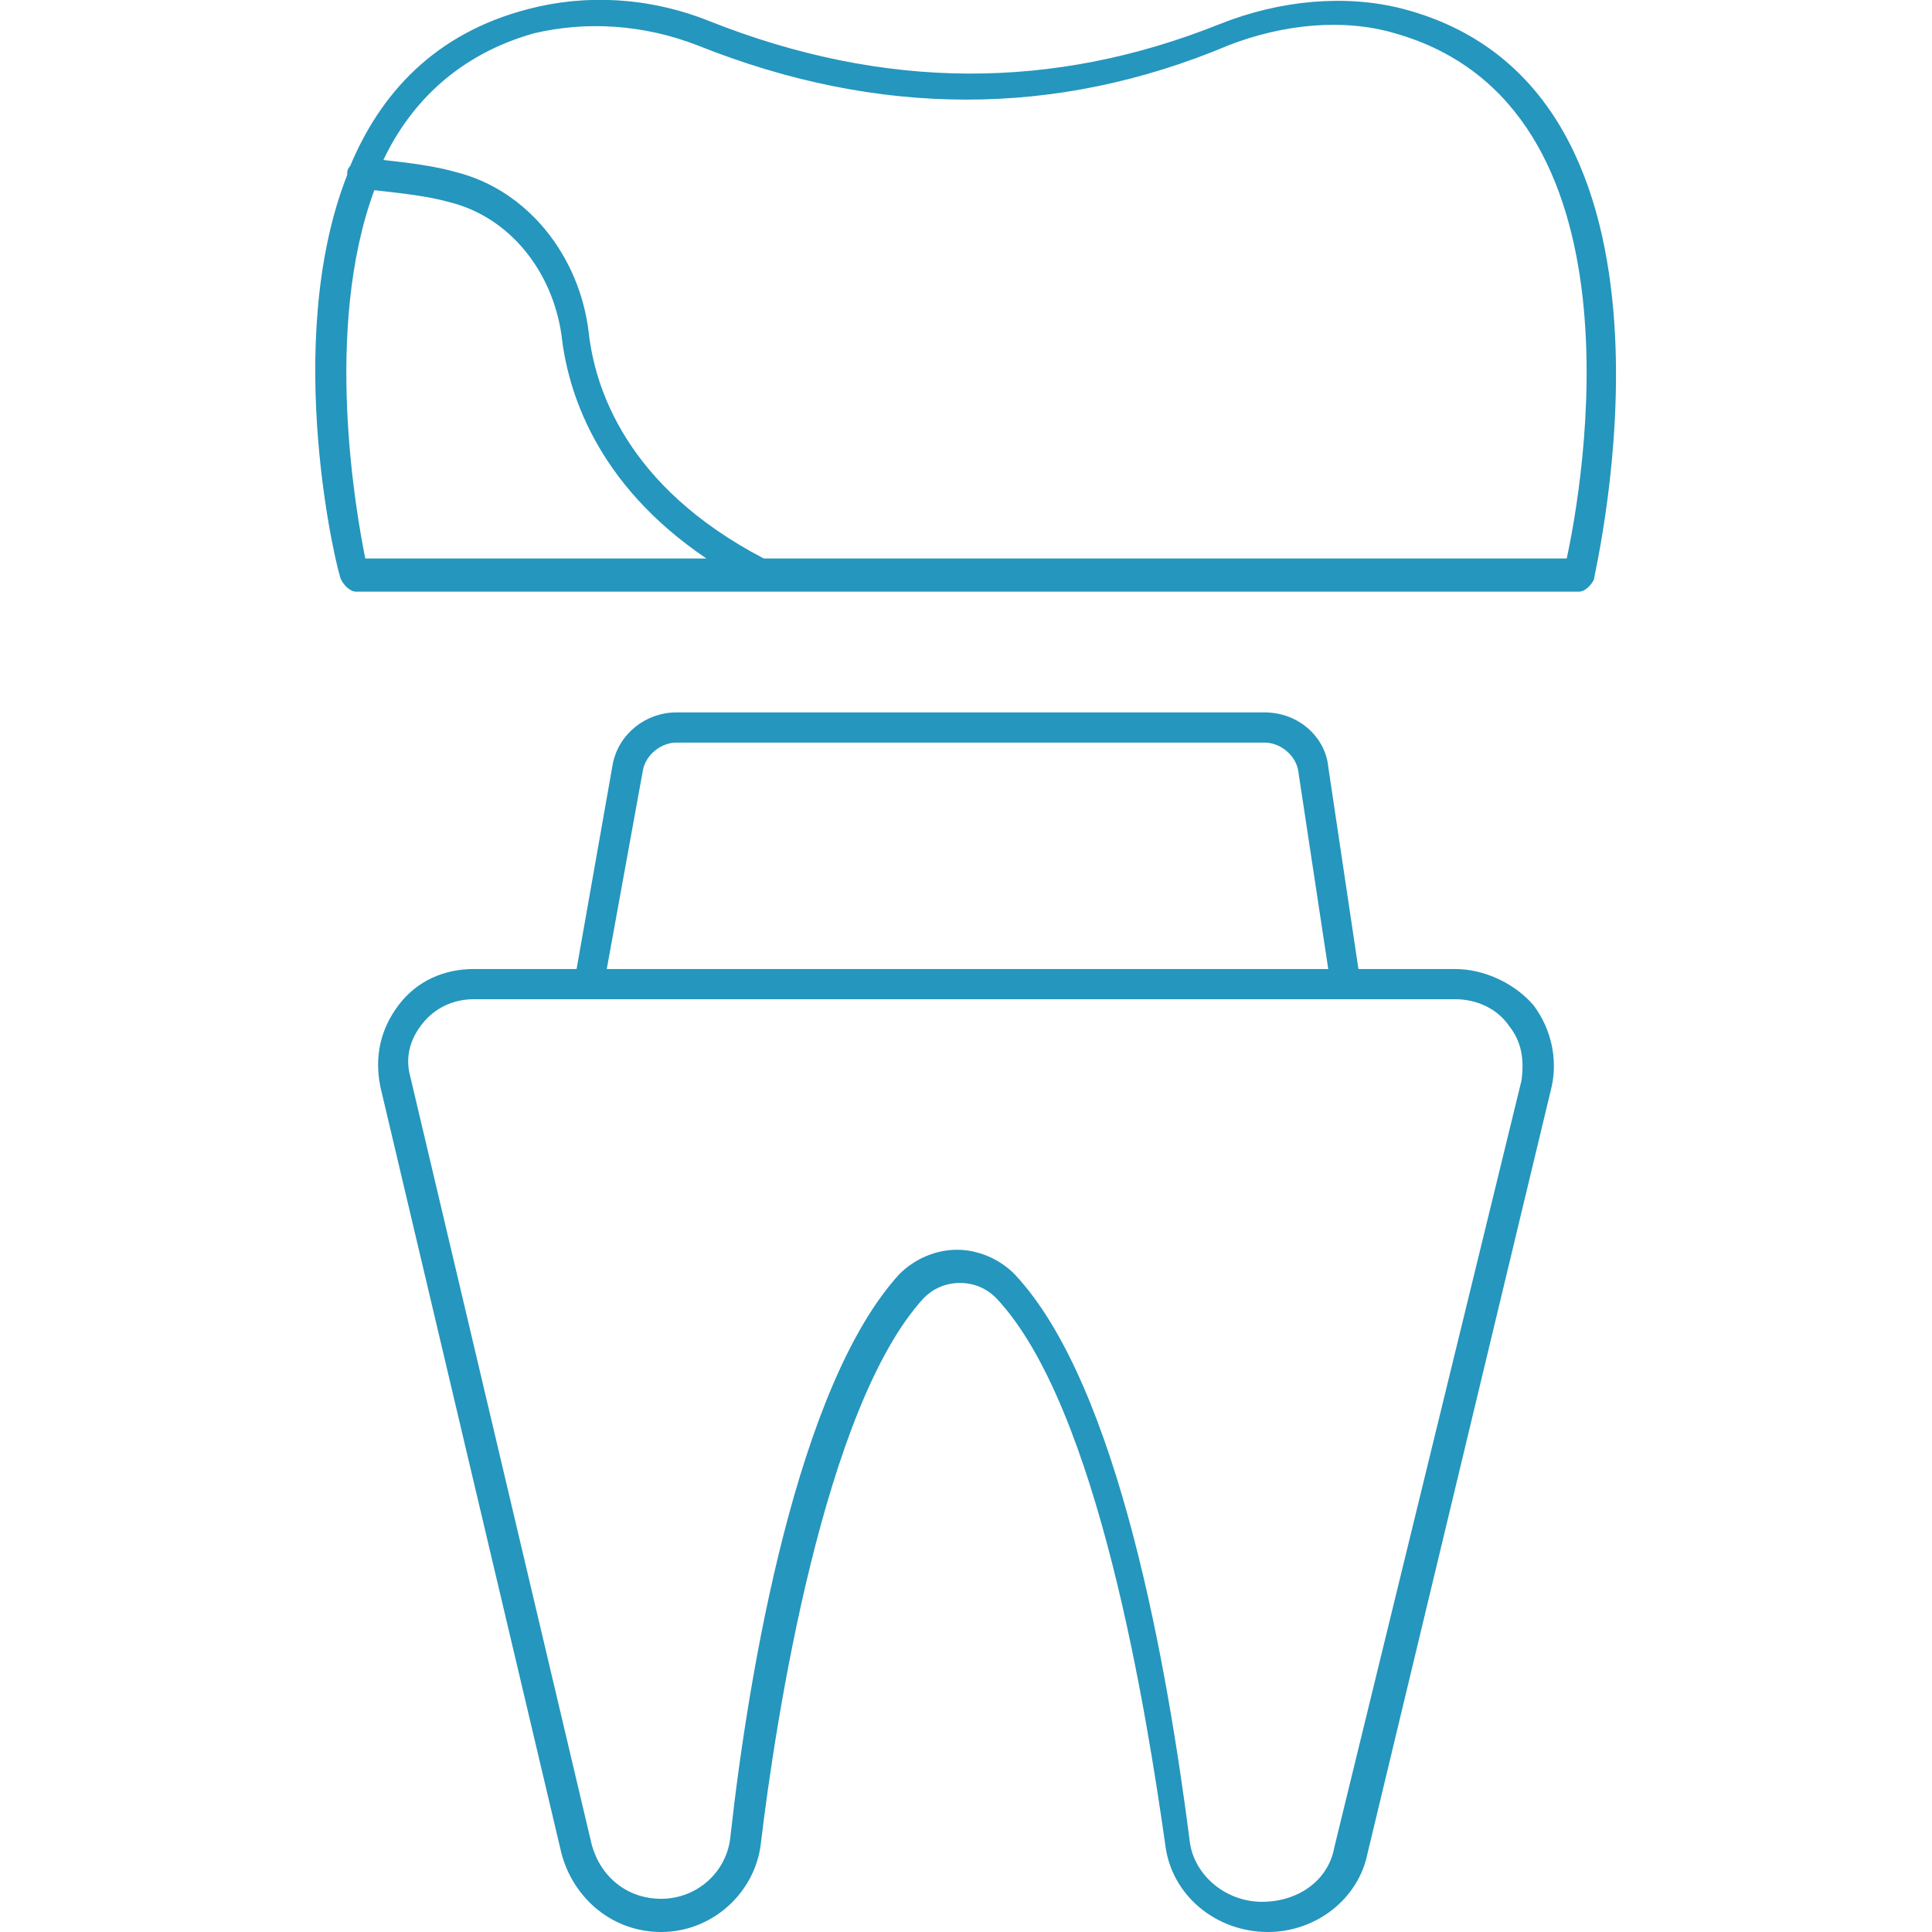 <svg xmlns="http://www.w3.org/2000/svg" version="1.1" xmlns:xlink="http://www.w3.org/1999/xlink" width="512" height="512" x="0" y="0" viewBox="0 0 64 64" style="enable-background:new 0 0 512 512" xml:space="preserve" class=""><g><path d="M46.5.3c-1.9-.5-4.1-.3-6.1.5C34.9 3 29.3 3 23.5.7c-2-.8-4.1-.9-6-.4-3.1.8-4.9 2.8-5.9 5.2-.1.1-.1.2-.1.3-2.2 5.6-.3 13.3-.2 13.4.1.2.3.4.5.4h40.5c.2 0 .4-.2.5-.4C52.8 19 56.7 3 46.5.3zm-34.1 6c.9.1 1.8.2 2.5.4 2 .5 3.4 2.3 3.7 4.4.2 1.8 1.1 4.9 4.8 7.4H12.1c-.3-1.5-1.4-7.6.3-12.2zm39.5 12.2H25.3c-4.6-2.4-5.6-5.7-5.8-7.5-.3-2.5-2-4.7-4.4-5.3-.7-.2-1.5-.3-2.4-.4.9-1.9 2.5-3.5 5-4.2 1.7-.4 3.6-.3 5.4.4 6 2.4 11.9 2.4 17.6 0 1.8-.7 3.8-.9 5.5-.4 8.5 2.4 6.2 15.1 5.7 17.4zM48.2 32.1H45l-1-6.7c-.1-1-1-1.8-2.1-1.8H22.4c-1 0-1.9.7-2.1 1.7l-1.2 6.8h-3.4c-1 0-1.9.4-2.5 1.2s-.8 1.7-.6 2.7l6 25.4c.4 1.5 1.7 2.6 3.3 2.6 1.7 0 3.1-1.3 3.3-2.9.5-4.2 2.1-14.5 5.4-18.1.3-.3.7-.5 1.2-.5s.9.2 1.2.5c3.4 3.6 5 13.9 5.6 18.1.2 1.7 1.7 2.9 3.4 2.9 1.6 0 3-1.1 3.3-2.6L51.4 36c.2-.9 0-1.9-.6-2.7-.6-.7-1.6-1.2-2.6-1.2zm-26.9-6.6c.1-.5.6-.9 1.1-.9h19.5c.5 0 1 .4 1.1.9l1 6.6H20.1zm29.1 10.3-6.2 25.4C44 62.3 43 63 41.8 63s-2.3-.9-2.4-2.1c-.7-5.4-2.3-15-5.8-18.7-.5-.5-1.2-.8-1.9-.8s-1.4.3-1.9.8c-3.4 3.7-5 13.2-5.6 18.6-.1 1.2-1.1 2.1-2.3 2.1-1.1 0-2-.7-2.3-1.8l-6-25.4c-.2-.7 0-1.3.4-1.8s1-.8 1.7-.8h32.5c.7 0 1.4.3 1.8.9.4.5.5 1.1.4 1.8z" fill="#2596be" opacity="1" data-original="#000000" class=""></path></g></svg>